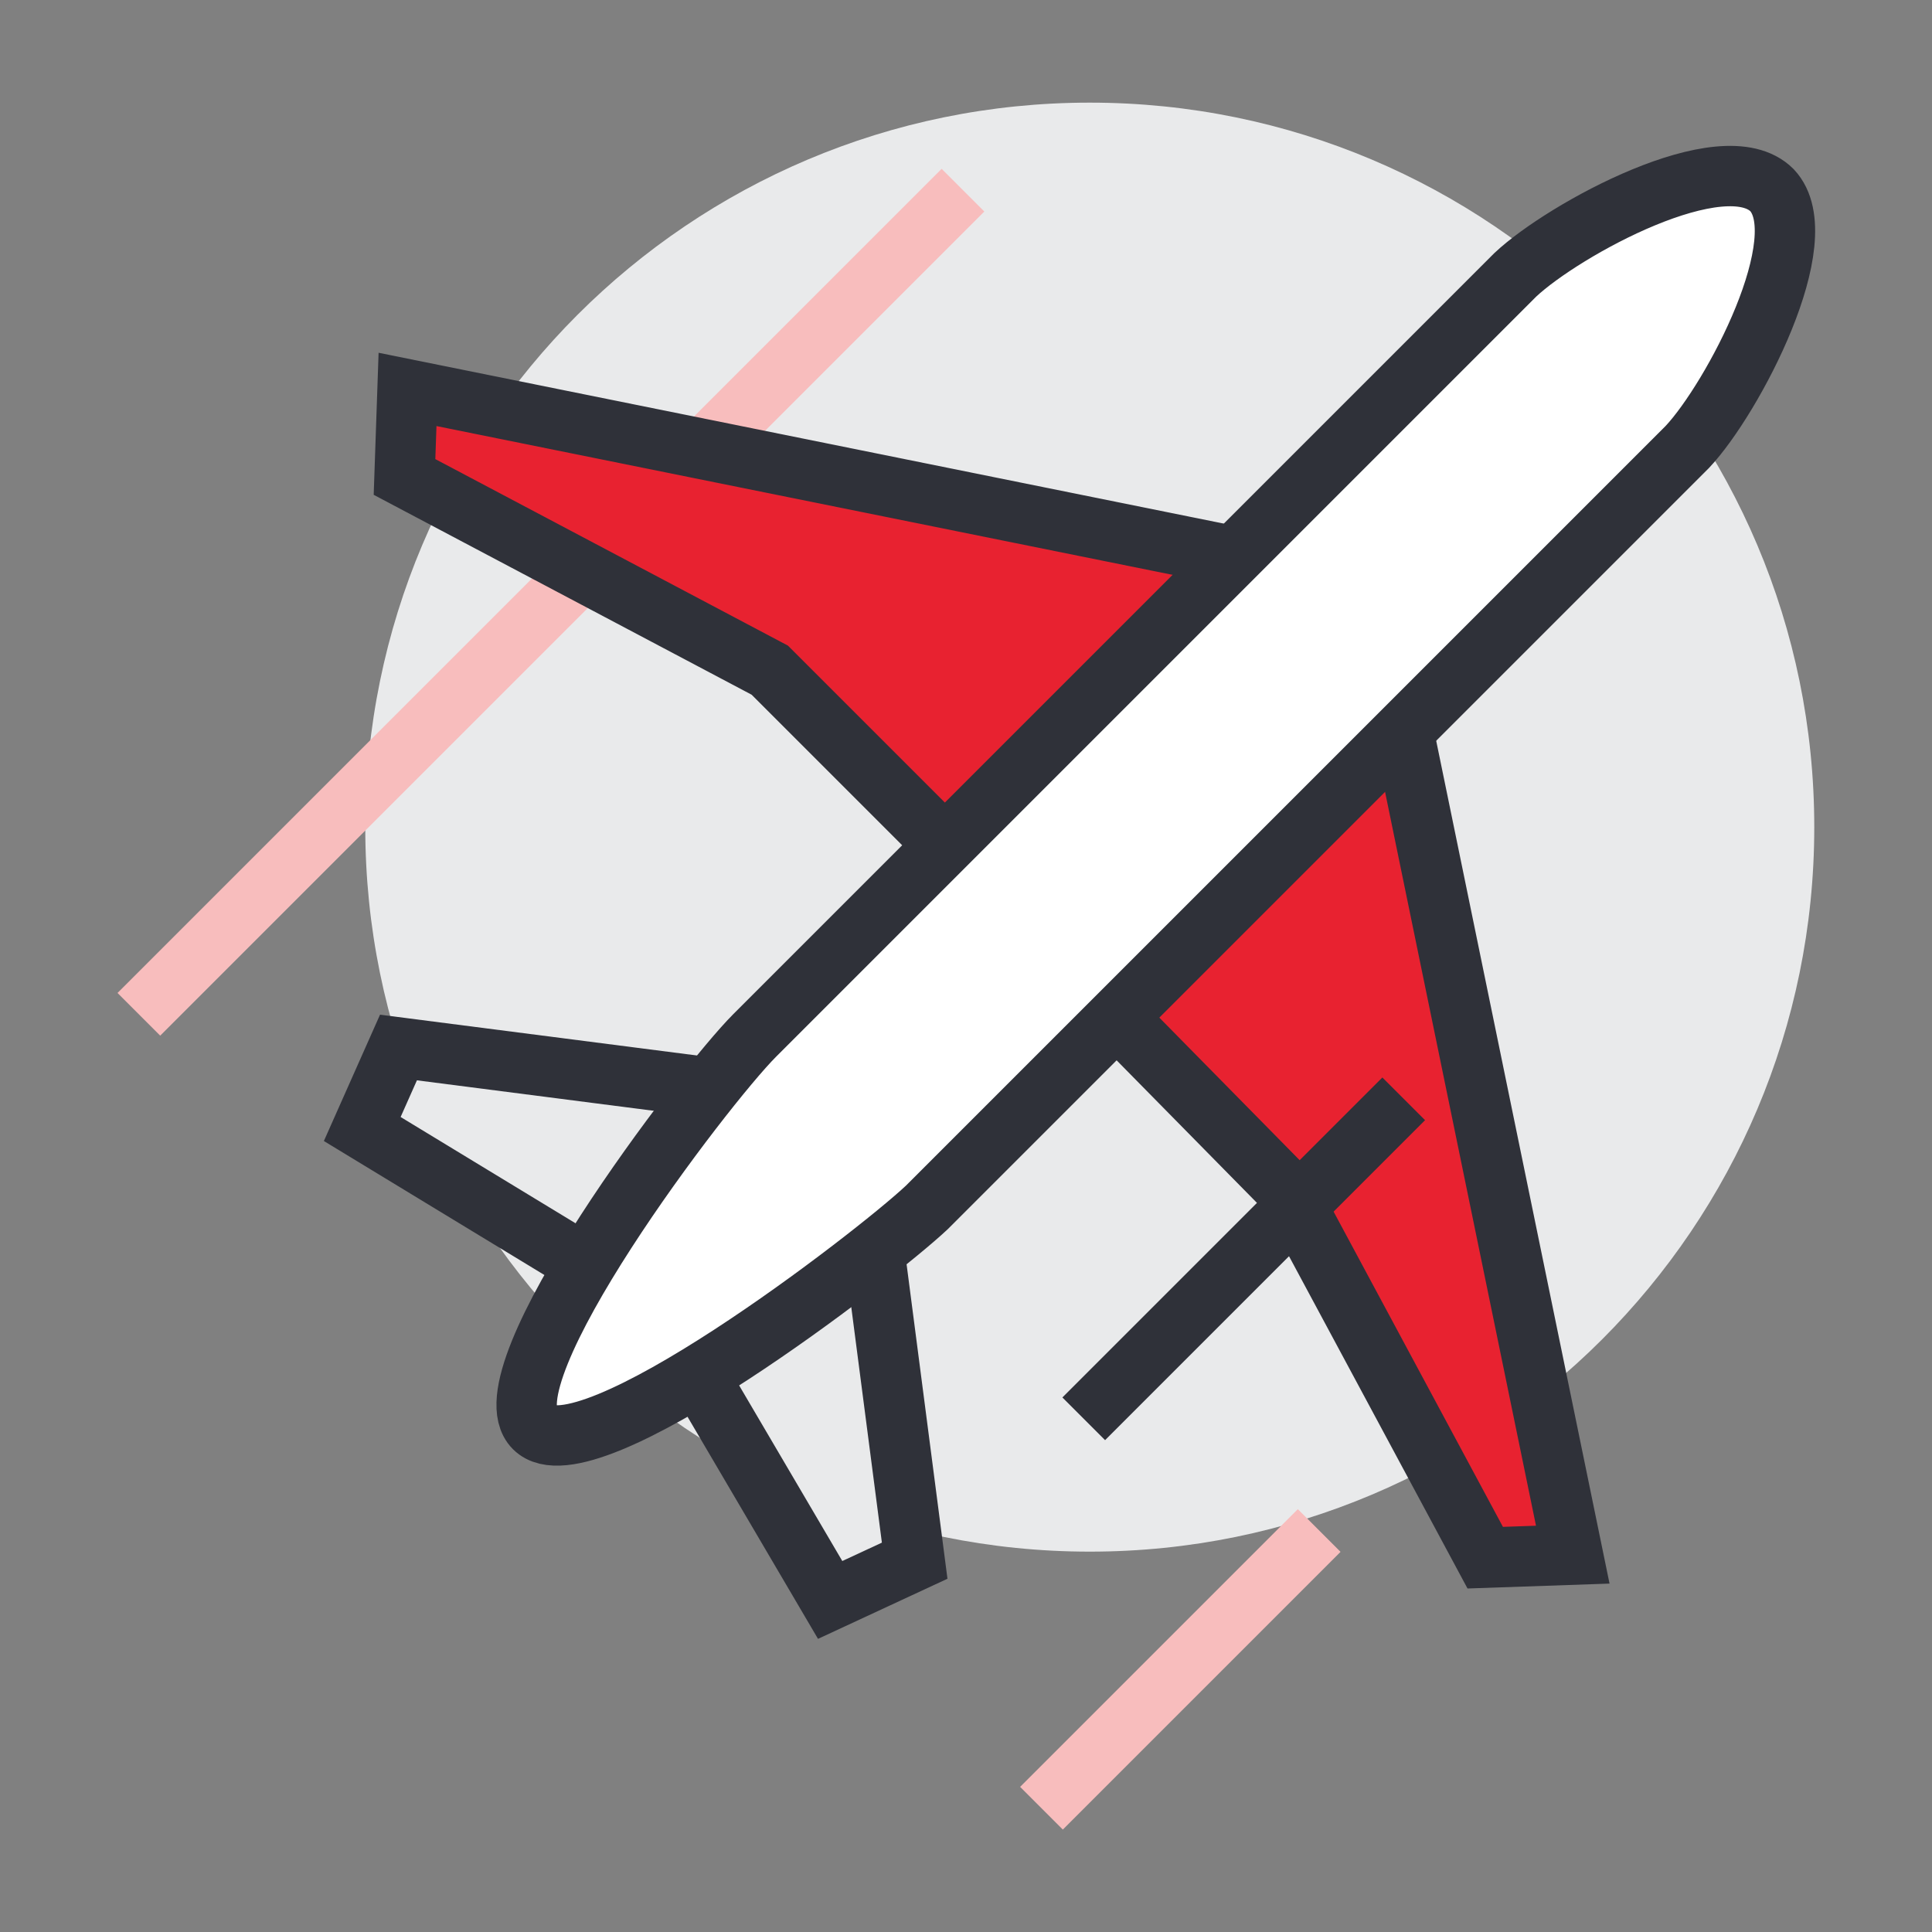 <svg width="64" height="64" viewBox="0 0 64 64" fill="none" xmlns="http://www.w3.org/2000/svg">
<rect x="0" y="0" width="64" height="64" fill="#808080" stroke="none"/>
<path d="M36.1 51.4C49.354 51.4 60.1 40.655 60.1 27.4C60.1 14.145 49.354 3.4 36.1 3.4C22.845 3.4 12.1 14.145 12.1 27.4C12.1 40.655 22.845 51.4 36.1 51.4Z" fill="#E9EAEB"/>
<path d="M31.9 6.3L4.6 33.6" stroke="#F8BDBD" stroke-width="2" stroke-miterlimit="10"/>
<path d="M43.7 50.7L34.5 59.9" stroke="#F8BDBD" stroke-width="2" stroke-miterlimit="10"/>
<path d="M29 41.7L30.3 51.7L27.5 53L22.8 45" fill="#E9EAEB"/>
<path d="M29 41.7L30.3 51.7L27.5 53L22.8 45" stroke="#2F3139" stroke-width="2" stroke-miterlimit="10"/>
<path d="M23.3 36L13.2 34.7L12 37.4L19.9 42.2" fill="#E9EAEB"/>
<path d="M23.3 36L13.2 34.7L12 37.4L19.9 42.2" stroke="#2F3139" stroke-width="2" stroke-miterlimit="10"/>
<path d="M46.3 23.3L36.4 33.1L42.7 39.5L49.2 51.6L52.1 51.5L46.3 23.3Z" fill="#E82230" stroke="#2F3139" stroke-width="2" stroke-miterlimit="10"/>
<path d="M13.5 12.9L13.4 15.8L25.5 22.2L31.9 28.6L41.7 18.6L13.5 12.9Z" fill="#E82230" stroke="#2F3139" stroke-width="2" stroke-miterlimit="10"/>
<path d="M58.7 6.3C57.1 4.7 51.8 7.6 50.2 9.1L25 34.3C23.3 36 16 45.6 17.7 47.3C19.4 49 29 41.6 30.7 40L55.9 14.8C57.4 13.2 60.2 7.9 58.7 6.3Z" fill="white" stroke="#2F3139" stroke-width="2" stroke-miterlimit="10"/>
<path d="M46.5 36.4L35.9 47" stroke="#2F3139" stroke-width="2" stroke-miterlimit="10"/>
</svg>
